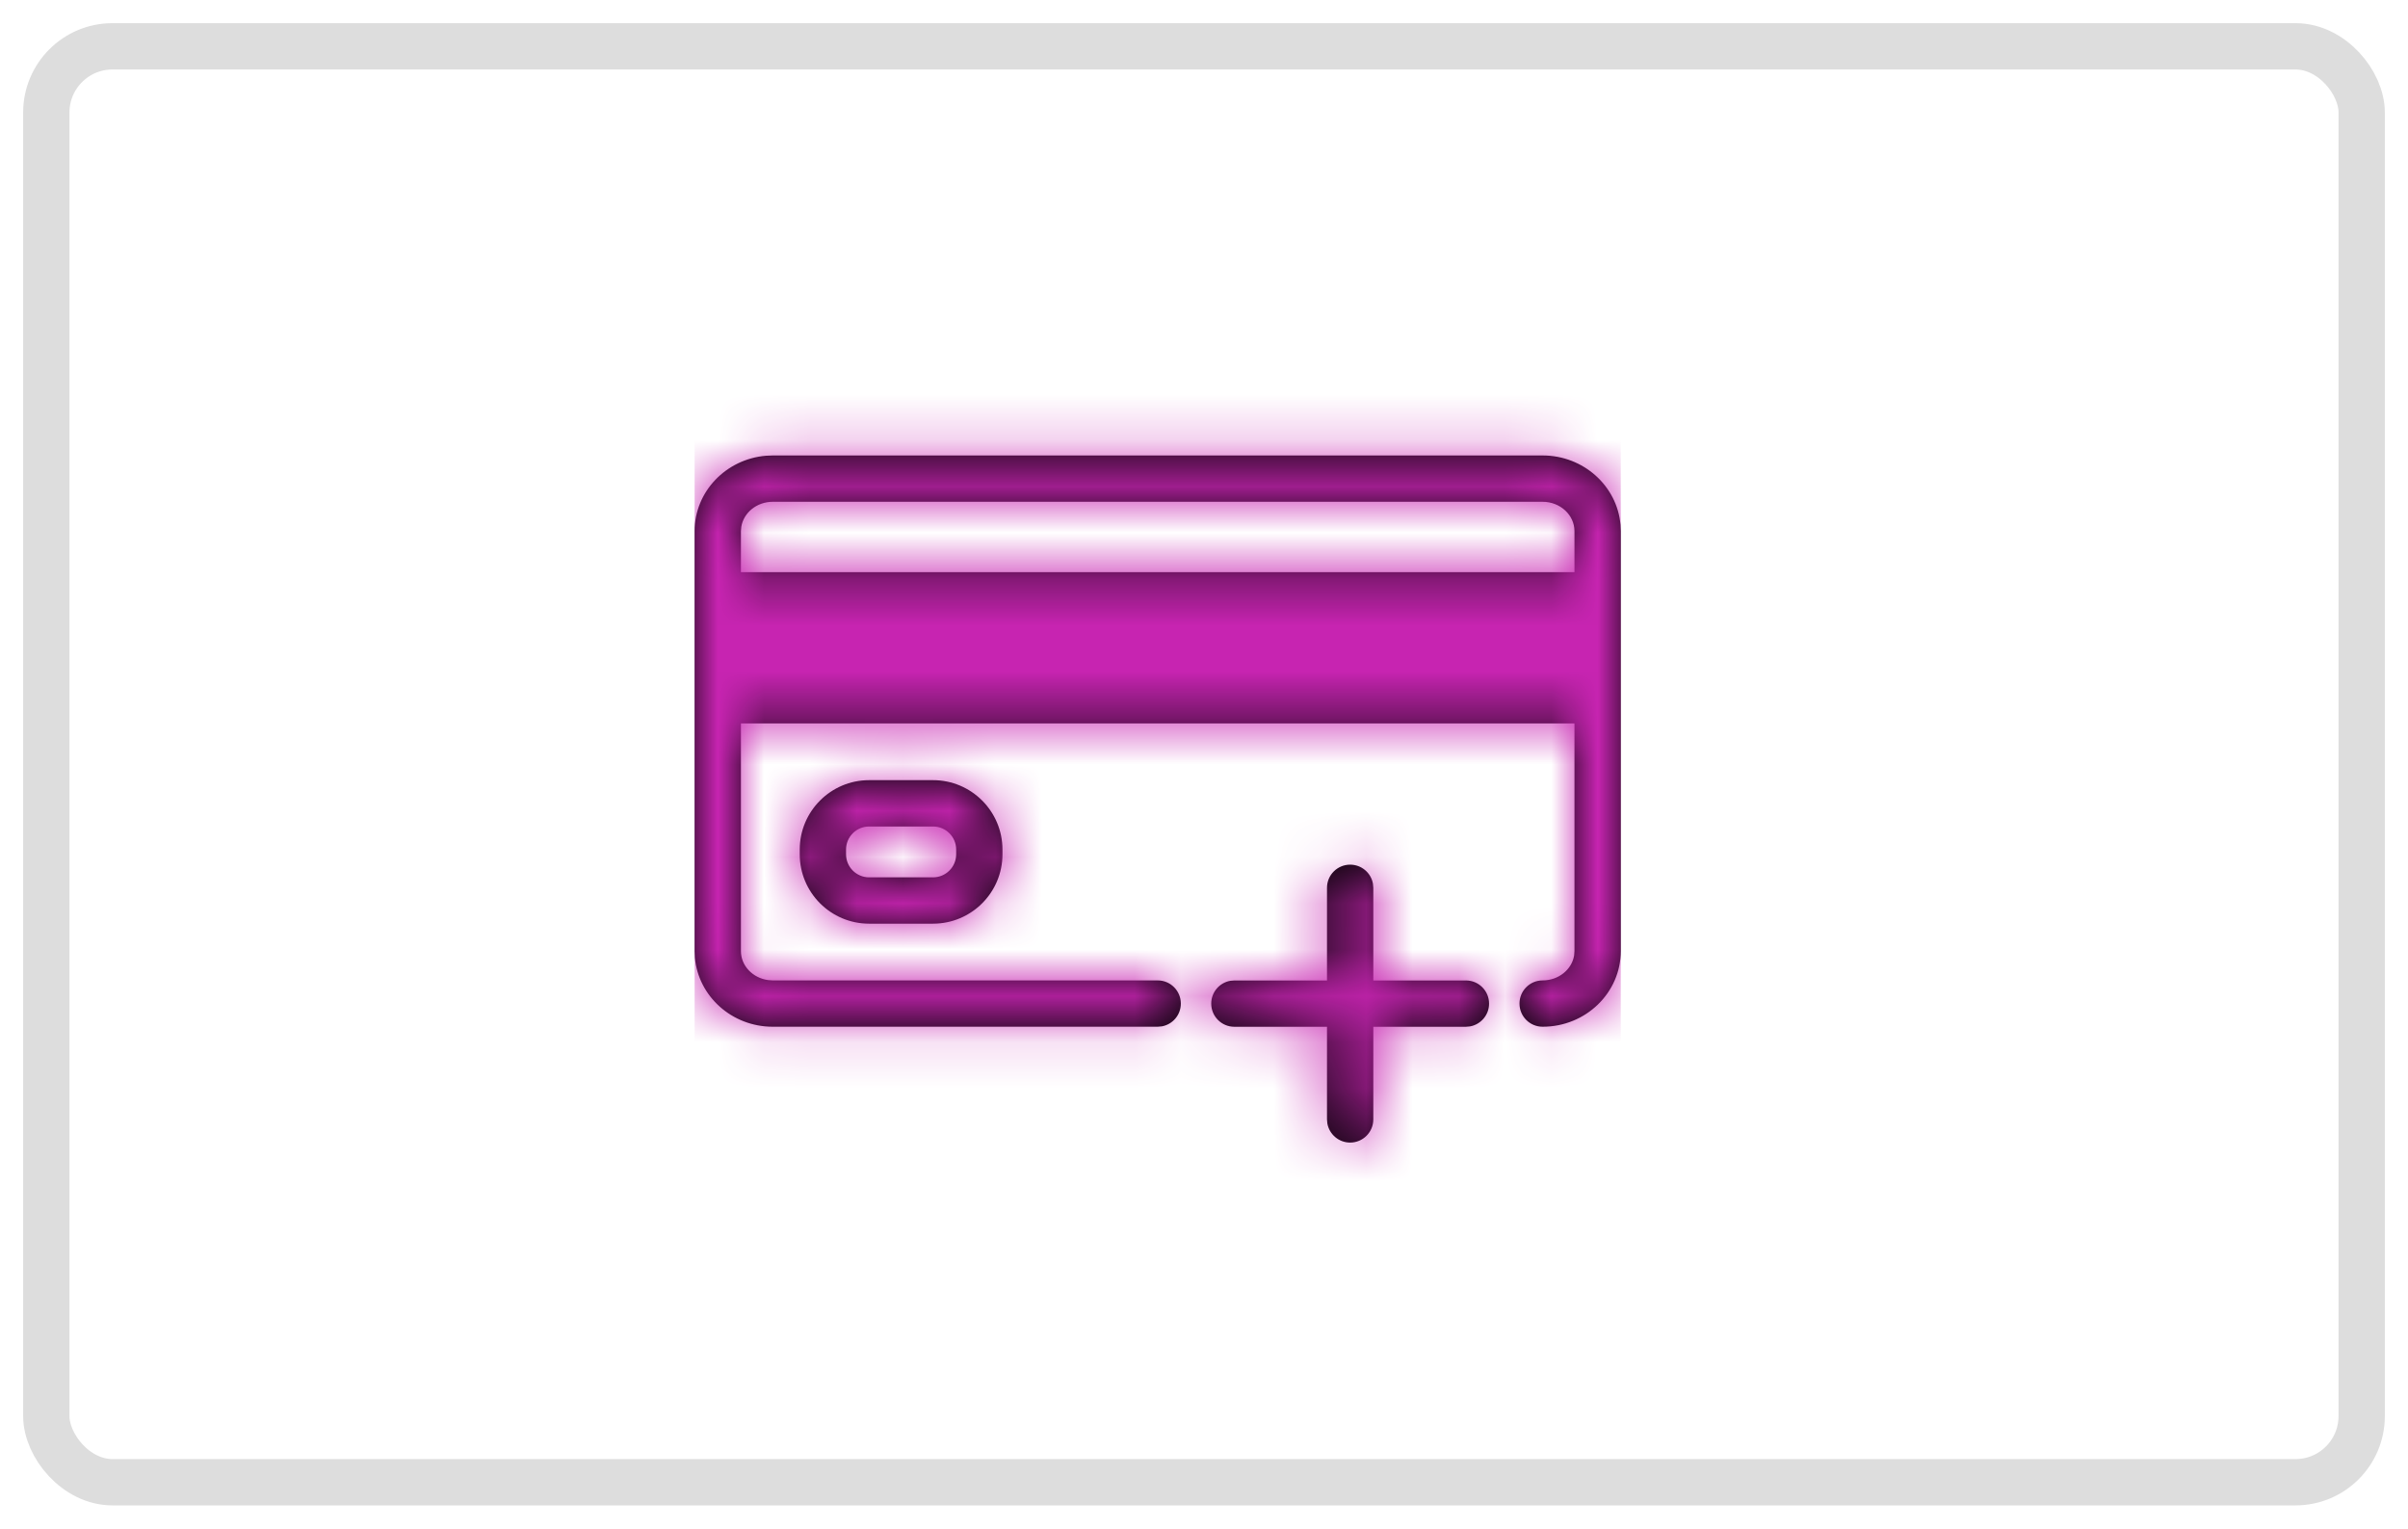 <?xml version="1.0" encoding="UTF-8"?>
<svg width="52px" height="33px" viewBox="0 0 52 33" version="1.1" xmlns="http://www.w3.org/2000/svg" xmlns:xlink="http://www.w3.org/1999/xlink">
    <title>ico-Credit-card</title>
    <defs>
        <path d="M14.156,12.667 C14.402,12.667 14.606,12.844 14.648,13.077 L14.656,13.167 L14.656,15.167 L16.656,15.167 C16.932,15.167 17.156,15.391 17.156,15.667 C17.156,15.912 16.979,16.116 16.746,16.159 L16.656,16.167 L14.656,16.167 L14.656,18.167 C14.656,18.443 14.432,18.667 14.156,18.667 C13.911,18.667 13.707,18.49 13.664,18.257 L13.656,18.167 L13.656,16.167 L11.656,16.167 C11.38,16.167 11.156,15.943 11.156,15.667 C11.156,15.421 11.333,15.217 11.566,15.175 L11.656,15.167 L13.656,15.167 L13.656,13.167 C13.656,12.891 13.88,12.667 14.156,12.667 Z M18.313,3.833 C19.194,3.833 19.92,4.491 19.994,5.326 L20,5.466 L20,14.533 C20,15.434 19.243,16.166 18.313,16.166 C18.036,16.166 17.813,15.943 17.813,15.666 C17.813,15.39 18.036,15.166 18.313,15.166 C18.657,15.166 18.943,14.932 18.993,14.627 L19,14.533 L19,9.618 L1,9.618 L1,14.533 C1,14.851 1.255,15.114 1.586,15.159 L1.687,15.166 L10,15.166 C10.276,15.166 10.5,15.39 10.5,15.666 C10.5,15.912 10.323,16.116 10.09,16.158 L10,16.166 L1.687,16.166 C0.806,16.166 0.08,15.509 0.006,14.674 L0,14.533 L0,5.466 C0,4.613 0.679,3.911 1.542,3.839 L1.687,3.833 L18.313,3.833 Z M5.149,10.843 C5.975,10.843 6.648,11.515 6.648,12.341 L6.648,12.341 L6.648,12.443 C6.648,13.27 5.975,13.941 5.149,13.941 L5.149,13.941 L3.768,13.941 C2.942,13.941 2.27,13.27 2.27,12.443 L2.27,12.443 L2.27,12.341 C2.27,11.515 2.942,10.843 3.768,10.843 L3.768,10.843 Z M5.149,11.843 L3.768,11.843 C3.494,11.843 3.27,12.066 3.27,12.341 L3.27,12.341 L3.27,12.443 C3.27,12.718 3.494,12.941 3.768,12.941 L3.768,12.941 L5.149,12.941 C5.424,12.941 5.648,12.718 5.648,12.443 L5.648,12.443 L5.648,12.341 C5.648,12.066 5.424,11.843 5.149,11.843 L5.149,11.843 Z M18.313,4.833 L1.687,4.833 C1.343,4.833 1.057,5.068 1.008,5.373 L1,5.466 L1,6.352 L19,6.352 L19,5.466 C19,5.117 18.691,4.833 18.313,4.833 Z" id="path-1"></path>
    </defs>
    <g id="Crypto" stroke="none" stroke-width="1" fill="none" fill-rule="evenodd">
        <g id="2002" transform="translate(-167, -647)">
            <g id="ico-Credit-card" transform="translate(168, 648)">
                <rect id="card" stroke="#DDDDDD" x="0" y="0" width="50" height="31" rx="1.429"></rect>
                <g id="Icon/Credit-Card-&amp;-Payment/Add-Card" transform="translate(14, 5)">
                    <mask id="mask-2" fill="white">
                        <use xlink:href="#path-1"></use>
                    </mask>
                    <use id="Combined-Shape" fill="#020303" xlink:href="#path-1"></use>
                    <g id="Group" mask="url(#mask-2)" fill="#C724B1">
                        <g id="Color">
                            <rect x="0" y="0" width="20" height="20"></rect>
                        </g>
                    </g>
                </g>
            </g>
        </g>
    </g>
</svg>